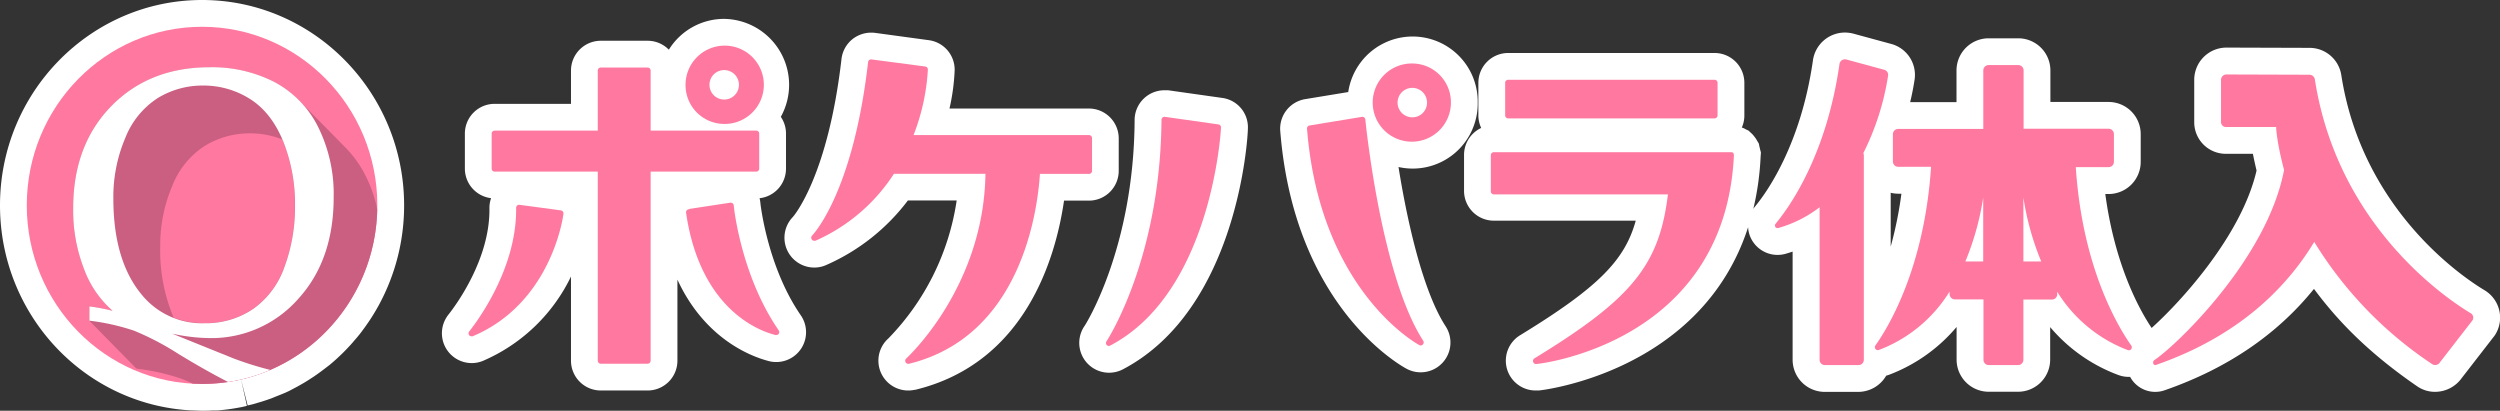 <svg xmlns="http://www.w3.org/2000/svg" viewBox="0 0 559.99 92">
  <rect x="0" y="0" width="559.99" height="92" fill="#333333" stroke="none"/>
  <title>logo</title>
  <g>
    <g>
      <path d="M45.26,0C20.3,0,0,20.64,0,46,0,70.46,18.81,90.64,42.83,91.93c.81,0,1.62.07,2.43.07s1.55,0,2.32-.06l.57,0,.39,0c.44,0,.88-.06,1.32-.11l.69-.08.5-.06c.36-.05.71-.09,1.06-.15l.78-.13.51-.09.91-.17,1-.24L54,85h0l1.47,5.82.26-.06.81-.19.58-.16,1-.3.55-.16,1-.33.33-.11.54-.19.23-.08,1-.41.4-.16.61-.24L63.83,88l.37-.17.56-.26L65.84,87l.36-.19.49-.26,1.23-.7.65-.39c.44-.27.87-.55,1.31-.84,0,0,.38-.24.5-.33.45-.3.89-.62,1.33-.94l.43-.32c.45-.33.89-.68,1.32-1l.37-.29c.45-.37.89-.75,1.39-1.2l.23-.21c.45-.41.89-.83,1.36-1.29l.19-.19c.45-.45.88-.9,1.3-1.36l.19-.2c.43-.48.86-1,1.28-1.47l.12-.14c.43-.52.84-1,1.24-1.57l.09-.12c.42-.55.81-1.11,1.18-1.65l.08-.11c.4-.58.78-1.17,1.17-1.81.31-.49.6-1,.88-1.49l.22-.39A46.67,46.67,0,0,0,90.52,46C90.52,20.64,70.22,0,45.26,0Z" style="fill: #fff"/>
      <path d="M170.34,45.63a7.17,7.17,0,0,0-.2-1.23,6.66,6.66,0,0,0,5.92-6.62V29.92a6.63,6.63,0,0,0-1.16-3.75A14.77,14.77,0,0,0,162.16,4.23a14.56,14.56,0,0,0-12.34,6.9,6.65,6.65,0,0,0-4.75-2h-10.5a6.68,6.68,0,0,0-6.67,6.68v7.45H110.78a6.66,6.66,0,0,0-6.65,6.66v7.86A6.67,6.67,0,0,0,110,44.39a6.61,6.61,0,0,0-.37,2.26c.17,11.41-7.61,21.84-9.17,23.81a4.94,4.94,0,0,0-.42.59,6.68,6.68,0,0,0,5.62,10.28,6.52,6.52,0,0,0,2.57-.52A39,39,0,0,0,127.9,61.94V80.79a6.68,6.68,0,0,0,6.67,6.68h10.5a6.68,6.68,0,0,0,6.67-6.68V62.64c6.11,13.22,16.39,17.14,20.2,18.17a6.68,6.68,0,0,0,7.43-10.19C172.11,60.09,170.45,46.56,170.34,45.63Z" style="fill: #fff"/>
      <path d="M250.59,38.23V31a6.69,6.69,0,0,0-6.67-6.69H212.68a46.48,46.48,0,0,0,1.16-8.6A6.67,6.67,0,0,0,208.05,9L196,7.36l-.48-.05h-.4a6.81,6.81,0,0,0-4.17,1.46,6.69,6.69,0,0,0-2.46,4.46c-3,26-10.55,35-10.9,35.38a6.68,6.68,0,0,0,4.8,11.32,6.51,6.51,0,0,0,2.71-.58,46.13,46.13,0,0,0,18.26-14.44h10.93A56,56,0,0,1,199,75.8a6.68,6.68,0,0,0,5.9,11.51l.12,0c24.7-6,31.47-29.61,33.32-42.37h5.59A6.68,6.68,0,0,0,250.59,38.23Z" style="fill: #fff"/>
      <path d="M331,23a14.58,14.58,0,0,0-29-2.38l-9.67,1.59a6.7,6.7,0,0,0-5.56,7.12c3.15,39.63,27.32,52.76,28.35,53.3a6.67,6.67,0,0,0,8.69-9.55c-5.19-8-8.67-23.92-10.55-35.67A14.56,14.56,0,0,0,331,23Z" style="fill: #fff"/>
      <path d="M273.82,21.94l-12.16-1.72-.46,0h-.37a6.68,6.68,0,0,0-6.68,6.63C254,55.73,243,73,242.88,73.09a6.68,6.68,0,0,0,8.64,9.64c25.86-13.57,28-52.23,28-53.85A6.63,6.63,0,0,0,273.82,21.94Z" style="fill: #fff"/>
      <path d="M556.51,65C552,62.3,529.15,47.21,524.44,16.81a7.2,7.2,0,0,0-7.12-6.09l-18.58-.06a7.22,7.22,0,0,0-7.24,7.18V27.4a7.07,7.07,0,0,0,7.24,7.05h5.9c.21,1.09.48,2.33.82,3.75-3.37,14.62-17.11,29.52-23.5,35.26-2.36-3.5-8.18-13.53-10.38-30h.7a7.2,7.2,0,0,0,7.23-7.16V30a7.2,7.2,0,0,0-7.23-7.16h-13V15.75A7.2,7.2,0,0,0,452,8.58h-6.53a7.2,7.2,0,0,0-7.22,7.17v7.13H427.87c.53-2.2.83-4,1-5.1a7.18,7.18,0,0,0-5.25-7.94l-8.46-2.3a7.64,7.64,0,0,0-1.91-.25,7.24,7.24,0,0,0-7.15,6.17c-2.75,19.3-10.64,30-13,32.82-.13.16-.24.33-.36.5a62.53,62.53,0,0,0,1.63-11.68l.07-.93-.19-.73a5.45,5.45,0,0,0-.14-.58l-.13-.68-.63-1.06a6.85,6.85,0,0,0-.45-.61,4.27,4.27,0,0,0-.57-.63l-.67-.63L391.1,29c-.16-.1-.33-.19-.51-.28l-.43-.16a6.52,6.52,0,0,0,.57-2.69V18.55a6.68,6.68,0,0,0-6.67-6.68H337.82a6.68,6.68,0,0,0-6.67,6.68v7.28a6.7,6.7,0,0,0,.63,2.83,6.67,6.67,0,0,0-3.84,6v8.09a6.68,6.68,0,0,0,6.67,6.68H366.4c-2.44,8.85-8.34,14.92-25.82,25.61A6.68,6.68,0,0,0,344,87.47h.36l.29,0c.41,0,36.41-4,46.92-36.58a6.32,6.32,0,0,0,.59,2.39,6.64,6.64,0,0,0,6,3.82,6.76,6.76,0,0,0,1.84-.26c.52-.15,1-.31,1.54-.48V80.62a7.2,7.2,0,0,0,7.22,7.16h7.46a7.25,7.25,0,0,0,6.28-3.63L423,84a36.76,36.76,0,0,0,15.27-10.76v7.35a7.2,7.2,0,0,0,7.22,7.16H452a7.2,7.2,0,0,0,7.23-7.16V73.27A36.64,36.64,0,0,0,474.5,84a6.72,6.72,0,0,0,2.34.42h0l.3,0a6.38,6.38,0,0,0,7.73,3c14-4.86,25.2-12.48,33.45-22.71,5.07,6.82,11.81,14.05,23.12,21.82a7,7,0,0,0,4,1.24h0a7.36,7.36,0,0,0,6-3.12l7.38-9.52.19-.31A7.17,7.17,0,0,0,556.51,65Zm-133-21.82a7.26,7.26,0,0,0,1.7.21h.7a87.66,87.66,0,0,1-2.4,11.85Z" style="fill: #fff"/>
    </g>
    <g>
      <g>
        <ellipse cx="45.26" cy="46" rx="39.26" ry="40" style="fill: #ff78a0"/>
        <path d="M67.07,22.58a22.35,22.35,0,0,0-5.68-4.24A30.76,30.76,0,0,0,47,15.07q-13.56,0-22.08,8.71T16.39,46.6a36.23,36.23,0,0,0,2.45,13.71,24.12,24.12,0,0,0,5.45,8.48l.18.18.19.19.18.19c.07.06.13.13.19.19l0,.06a41,41,0,0,0-5.06-1v3.2L30.56,82.57a49.29,49.29,0,0,1,10,2.24c.79.29,1.68.67,2.64,1.13.7,0,1.4.06,2.11.06C66.64,86,84,68.58,84.5,46.91a29.74,29.74,0,0,0-2.75-7.81,24.57,24.57,0,0,0-4.32-6ZM38.89,71.15a38.79,38.79,0,0,1-3-16A33.72,33.72,0,0,1,38.6,41.62a18.7,18.7,0,0,1,7.28-8.95A19.17,19.17,0,0,1,56,29.87a19.52,19.52,0,0,1,7.23,1.36c.05.1.09.2.13.3a37.76,37.76,0,0,1,2.69,14.55,38.58,38.58,0,0,1-2.32,13.56,19.3,19.3,0,0,1-7,9.49,18.81,18.81,0,0,1-11,3.24A19.32,19.32,0,0,1,38.89,71.15Z" style="fill: #ca5f82"/>
        <path d="M52.22,80.25,38.55,74.73a40.68,40.68,0,0,0,8.3,1,25.91,25.91,0,0,0,19.89-8.71q8-8.72,8-22.82a33.73,33.73,0,0,0-3.54-15.88,23,23,0,0,0-9.82-10A30.77,30.77,0,0,0,47,15.06q-13.56,0-22.08,8.72T16.39,46.6a36.23,36.23,0,0,0,2.45,13.71,23.08,23.08,0,0,0,6.39,9.32,41.92,41.92,0,0,0-5.21-1v3.2a49.82,49.82,0,0,1,10,2.24A61.71,61.71,0,0,1,40,79.3c4.13,2.51,7.82,4.59,11.1,6.26a38.51,38.51,0,0,0,9.44-2.7A73.53,73.53,0,0,1,52.22,80.25ZM31.74,66q-6.34-7.63-6.35-21.51a33.75,33.75,0,0,1,2.67-13.58,18.81,18.81,0,0,1,7.28-8.95,19.27,19.27,0,0,1,10.15-2.8,19.5,19.5,0,0,1,10.42,2.95c3.2,2,5.69,5.11,7.48,9.45a37.76,37.76,0,0,1,2.69,14.55,38.62,38.62,0,0,1-2.32,13.56,19.3,19.3,0,0,1-7,9.49,18.81,18.81,0,0,1-11,3.24A17.36,17.36,0,0,1,31.74,66Z" style="fill: #fff"/>
      </g>
      <g>
        <g>
          <path d="M422.93,16.91a1.17,1.17,0,0,0-.88-1.28l-8.46-2.3a1.23,1.23,0,0,0-1.55,1c-2.92,20.45-11.17,32-14.33,35.81a.59.59,0,0,0,.67.92,27.56,27.56,0,0,0,9.2-4.63V80.62a1.19,1.19,0,0,0,1.22,1.16h7.46a1.2,1.2,0,0,0,1.23-1.16V34.76a1.24,1.24,0,0,0-.11-.47A58.42,58.42,0,0,0,422.93,16.91Z" style="fill: #ff78a0"/>
          <path d="M477.42,77.44c-3.11-4.41-11-17.66-12.45-40h7.31a1.2,1.2,0,0,0,1.23-1.16V30a1.2,1.2,0,0,0-1.23-1.16h-19V15.74A1.2,1.2,0,0,0,452,14.58h-6.53a1.19,1.19,0,0,0-1.22,1.16V28.88H425.19A1.2,1.2,0,0,0,424,30v6.21a1.2,1.2,0,0,0,1.23,1.16h7.32c-1.48,22.37-9.35,35.62-12.46,40a.67.67,0,0,0,.83,1,31.89,31.89,0,0,0,15.78-13.06v.59a1.2,1.2,0,0,0,1.23,1.16h6.36V80.62a1.19,1.19,0,0,0,1.22,1.16H452a1.2,1.2,0,0,0,1.23-1.16V67.1h6.36a1.19,1.19,0,0,0,1.22-1.16v-.59a31.89,31.89,0,0,0,15.78,13.06A.67.67,0,0,0,477.42,77.44ZM440.23,58.57a61.72,61.72,0,0,0,4-14.33V58.57Zm13,0V44.24a61.72,61.72,0,0,0,4,14.33Z" style="fill: #ff78a0"/>
        </g>
        <g>
          <path d="M169.42,38.44a.66.66,0,0,0,.64-.66V29.92a.66.66,0,0,0-.64-.66H145.74V15.81a.67.67,0,0,0-.67-.68h-10.5a.67.67,0,0,0-.67.68V29.26H110.78a.66.66,0,0,0-.65.66v7.86a.66.66,0,0,0,.65.66H133.9V80.79a.67.67,0,0,0,.67.68h10.5a.67.67,0,0,0,.67-.68V38.44Z" style="fill: #ff78a0"/>
          <path d="M125.68,47.13l-9.3-1.25a.66.66,0,0,0-.54.16.68.68,0,0,0-.23.52c.22,14.75-10.44,27.56-10.53,27.71a.71.71,0,0,0,0,.81.67.67,0,0,0,.52.25.7.7,0,0,0,.25,0c17.86-7.49,20.36-27.25,20.36-27.47A.68.68,0,0,0,125.68,47.13Z" style="fill: #ff78a0"/>
          <path d="M174.43,74c-8.49-12.3-10.07-27.76-10.07-27.93a.66.66,0,0,0-.24-.51.64.64,0,0,0-.53-.16l-9,1.37a.54.54,0,0,0-.28.11h-.06a.69.69,0,0,0-.57.78c3.49,24,19.4,27.16,20,27.38a.54.54,0,0,0,.22,0,.68.68,0,0,0,.53-.27A.69.69,0,0,0,174.43,74Z" style="fill: #ff78a0"/>
          <path d="M162.16,27.76a8.77,8.77,0,1,0-8.6-8.76A8.69,8.69,0,0,0,162.16,27.76Zm0-12.06a3.3,3.3,0,1,1-3.24,3.3A3.28,3.28,0,0,1,162.16,15.7Z" style="fill: #ff78a0"/>
        </g>
        <path d="M243.92,30.26H204.63a47.66,47.66,0,0,0,3.21-14.67.67.67,0,0,0-.58-.69L195.2,13.31a.67.67,0,0,0-.75.6C191.06,43.39,182,52.67,181.91,52.76a.7.7,0,0,0-.09.87.66.66,0,0,0,.56.3.65.65,0,0,0,.27,0,40.29,40.29,0,0,0,17.59-15h20.5c-.38,25.47-17.58,41.21-17.75,41.37a.68.68,0,0,0,.44,1.19.47.47,0,0,0,.16,0c25.19-6.17,28.82-34.31,29.35-42.54h11a.67.67,0,0,0,.67-.68V30.94A.68.68,0,0,0,243.92,30.26Z" style="fill: #ff78a0"/>
        <g>
          <path d="M316.41,14.22A8.76,8.76,0,1,0,325,23,8.69,8.69,0,0,0,316.41,14.22Zm0,12.06a3.3,3.3,0,1,1,3.24-3.3A3.28,3.28,0,0,1,316.41,26.28Z" style="fill: #ff78a0"/>
          <path d="M273,27.88l-12.07-1.71a.7.7,0,0,0-.53.16.71.71,0,0,0-.23.51C259.93,58,248,76.24,247.87,76.42a.71.71,0,0,0,0,.84.67.67,0,0,0,.5.23.68.68,0,0,0,.31-.08c22.86-12,24.81-48.46,24.82-48.82A.67.67,0,0,0,273,27.88Z" style="fill: #ff78a0"/>
          <path d="M305.83,26.78a.66.66,0,0,0-.26-.47.59.59,0,0,0-.51-.13l-11.73,1.93a.67.67,0,0,0-.56.73c2.9,36.49,24.94,48.35,25.16,48.46a.64.64,0,0,0,.3.08.66.66,0,0,0,.5-.23.69.69,0,0,0,.06-.83C309.28,61.61,305.86,27.13,305.83,26.78Z" style="fill: #ff78a0"/>
        </g>
        <g>
          <path d="M337.82,26.52h46.24a.68.68,0,0,0,.67-.69V18.55a.67.67,0,0,0-.67-.68H337.82a.67.67,0,0,0-.67.68v7.28A.68.68,0,0,0,337.82,26.52Z" style="fill: #ff78a0"/>
          <path d="M388.36,34.59a.66.66,0,0,0-.06-.2s0,0,0,0,0,0,0-.05l-.05-.09-.09-.05-.1-.06a.46.46,0,0,0-.2-.05l-.07,0H334.61a.67.67,0,0,0-.67.68v8.09a.67.67,0,0,0,.67.68h39c-1.93,15.93-8.17,23.45-29.9,36.73a.69.69,0,0,0-.29.8.67.67,0,0,0,.63.47h.07c.42,0,42.26-4.53,44.27-46.74,0,0,0,0,0,0A.36.36,0,0,0,388.36,34.59Z" style="fill: #ff78a0"/>
        </g>
        <path d="M553.43,70.16c-5.29-3.17-29.82-19.51-34.92-52.42a1.23,1.23,0,0,0-1.21-1l-18.55-.06a1.22,1.22,0,0,0-1.25,1.18V27.4a1.11,1.11,0,0,0,1.24,1.05h11.11s0,2.83,1.77,9.63c-3.79,20-24.37,39.51-29.07,42.59-.5.33-.22,1.28.36,1.08,18.79-6.53,29.4-17.52,35.47-27.56a88.18,88.18,0,0,0,26.46,27.4,1.25,1.25,0,0,0,1.71-.45l7.29-9.4A1.15,1.15,0,0,0,553.43,70.16Z" style="fill: #ff78a0"/>
      </g>
    </g>
  </g>
</svg>
